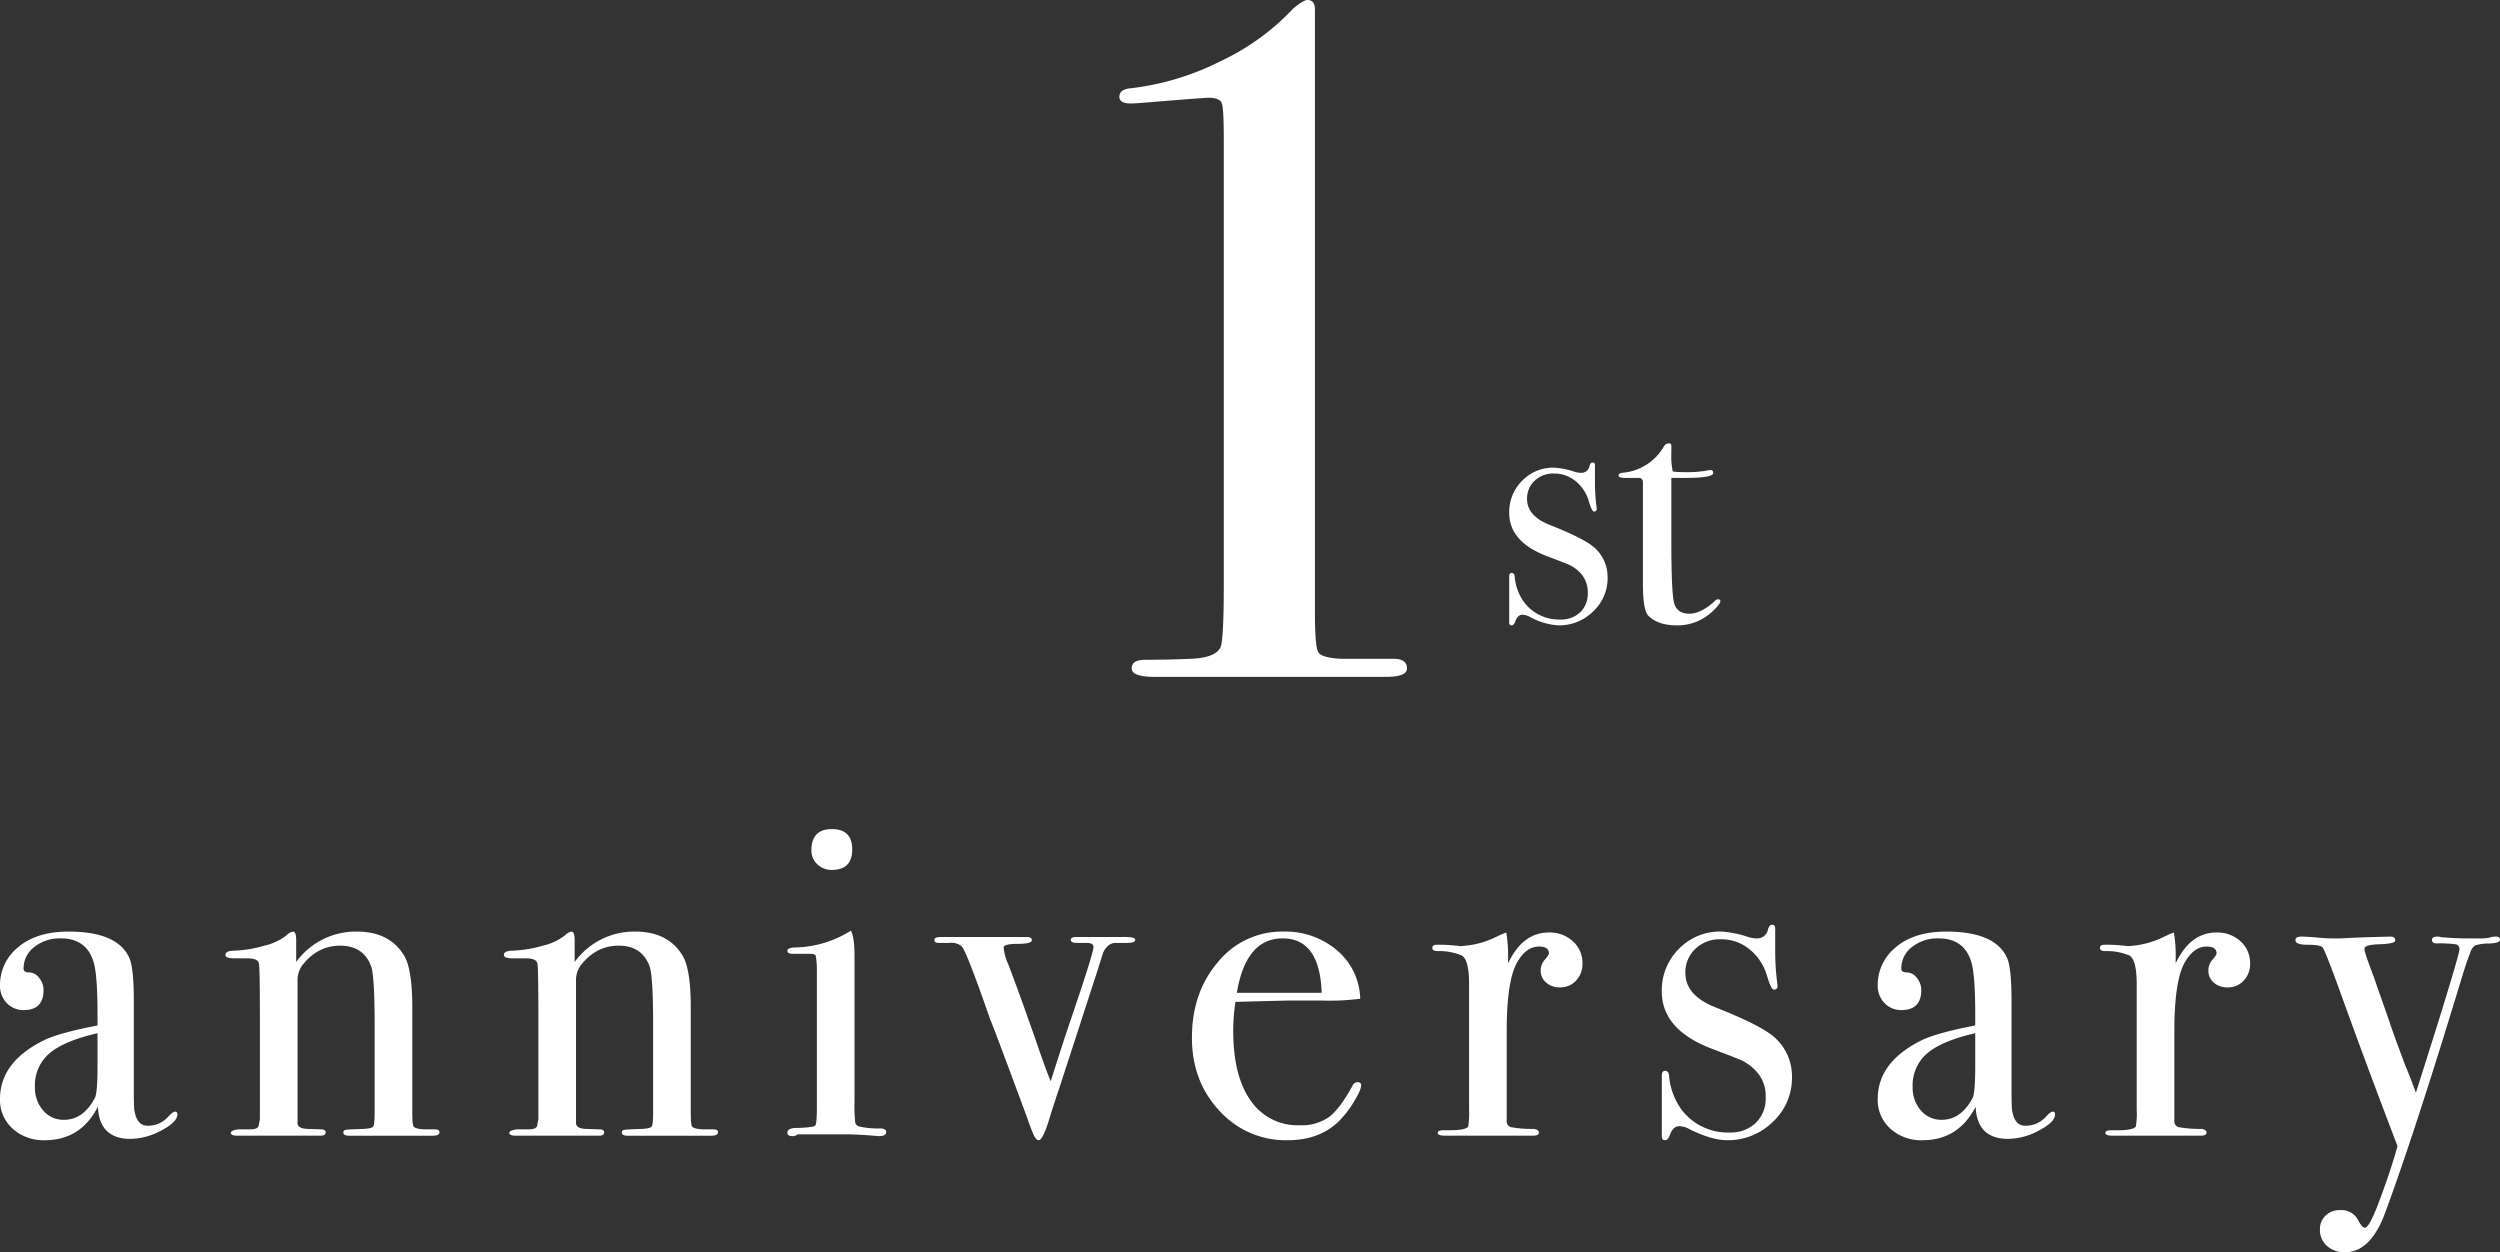 <svg xmlns="http://www.w3.org/2000/svg" width="660.983" height="331.088" viewBox="0 0 660.983 331.088">
  <rect x="0" y="0" width="660.983" height="331.088" fill="#333333" stroke="none"/>
  <g id="hero_copy" transform="translate(0 0)">
    <g id="グループ_257" data-name="グループ 257">
      <path id="パス_250" data-name="パス 250" d="M268.72,724.284q0,2.039-4.236,4.256a17.62,17.62,0,0,1-8.172,2.22q-8.235,0-8.593-8.514-4.531,8.875-14.077,8.872a12.057,12.057,0,0,1-8.471-3.058,10.162,10.162,0,0,1-3.341-7.853q0-9.834,11.765-15.59,4.038-1.919,14.018-3.837v-3q0-10.552-1.078-13.911-1.918-6.118-8.634-6.115a10.79,10.79,0,0,0-7.015,2.278,7.094,7.094,0,0,0-2.82,5.755c0,.641.488.96,1.466.96a3.384,3.384,0,0,1,2.639,1.439,4.994,4.994,0,0,1,1.173,3.239q0,5.277-5.222,5.275a5.971,5.971,0,0,1-4.51-1.857,6.566,6.566,0,0,1-1.781-4.736,12.764,12.764,0,0,1,4.437-9.716q4.917-4.433,13.671-4.437,13.19,0,16.188,7.2,1.08,2.757,1.08,10.911v22.426q0,5.516.12,6.475.6,4.318,3.477,4.317a7.1,7.1,0,0,0,5.517-2.4q1.2-1.322,1.8-1.32T268.72,724.284Zm-21.107-12.713v-8.752q-8.863,2.039-12.707,5.336a11.036,11.036,0,0,0-3.841,8.813,9.108,9.108,0,0,0,2.186,6.295,7.047,7.047,0,0,0,5.5,2.46q5.082,0,8.154-5.757Q247.614,718.648,247.613,711.571Z" transform="translate(-221.831 -429.65)" fill="#fff"/>
      <path id="パス_251" data-name="パス 251" d="M308.722,729.024q0,.9-1.8.9H284.858q-1.558,0-1.558-.838a.688.688,0,0,1,.659-.718q.658-.115,4.616-.238,2.279-.118,2.639-.659t.36-3.888V700.609q0-13.04-.96-15.552-2.039-5.384-8.154-5.383-6,0-10.072,5.263a6.892,6.892,0,0,0-1.2,4.307v37.325q0,1.437,2.56,1.556l3.658.12c.813,0,1.218.277,1.218.836s-.48.838-1.438.838H255.359q-1.8,0-1.8-.734t2.159-.944h3q1.8,0,2.159-.838l.36-1.793V699.536q0-13.633-.24-15.072t-3-1.434h-3.479c-1.6,0-2.4-.3-2.4-.891q0-1.148,2.519-1.145a32.449,32.449,0,0,0,7.8-1.32,14.871,14.871,0,0,0,5.875-2.757,3.051,3.051,0,0,1,1.678-.962c.559,0,.84.762.84,2.279v5.757a19.447,19.447,0,0,1,16.068-8.036q8.633,0,12.473,6.358,2.158,3.6,2.157,13.669v27.343q0,3.837.36,4.2c.48.478,1.637.72,3.479.72h2.159C308.32,728.241,308.722,728.5,308.722,729.024Z" transform="translate(-192.521 -429.65)" fill="#fff"/>
      <path id="パス_252" data-name="パス 252" d="M346.142,729.024q0,.9-1.8.9H322.278q-1.559,0-1.558-.838a.688.688,0,0,1,.659-.718q.658-.115,4.616-.238,2.279-.118,2.639-.659t.36-3.888V700.609q0-13.04-.96-15.552-2.04-5.384-8.154-5.383-6,0-10.073,5.263a6.893,6.893,0,0,0-1.2,4.307v37.325q0,1.437,2.56,1.556l3.658.12c.811,0,1.218.277,1.218.836s-.48.838-1.438.838H292.779q-1.8,0-1.8-.734t2.159-.944h3q1.8,0,2.159-.838l.36-1.793V699.536q0-13.633-.24-15.072t-3-1.434h-3.479c-1.6,0-2.4-.3-2.4-.891q0-1.148,2.519-1.145a32.419,32.419,0,0,0,7.794-1.32,14.869,14.869,0,0,0,5.877-2.757,3.051,3.051,0,0,1,1.678-.962c.559,0,.84.762.84,2.279v5.757a19.447,19.447,0,0,1,16.068-8.036q8.633,0,12.471,6.358,2.161,3.6,2.158,13.669v27.343q0,3.837.36,4.2c.48.478,1.637.72,3.479.72h2.158C345.74,728.241,346.142,728.5,346.142,729.024Z" transform="translate(-156.312 -429.65)" fill="#fff"/>
      <path id="パス_253" data-name="パス 253" d="M353.771,742.287q0,1.077-2.038,1.078.118,0-2.877-.24-3.6-.239-6-.24H330.388a2.242,2.242,0,0,1-1.438.48c-.882,0-1.318-.3-1.318-.889q0-1.269,2.4-1.269,4.557-.118,4.978-.659t.419-4.976V699.235a21.2,21.2,0,0,0-.3-3.538c-.12-.36-.622-.539-1.5-.539h-4.675c-.882,0-1.318-.28-1.318-.838,0-.49.667-.769,2.009-.84a28.638,28.638,0,0,0,13.608-3.737l1.183-.7q.944,1.8.946,6.58v38.527a45.921,45.921,0,0,0,.179,5.622,1.443,1.443,0,0,0,1.261,1.078,22.015,22.015,0,0,0,5.275.476C353.212,741.325,353.771,741.648,353.771,742.287Zm-8.994-74.71q0,5.4-5.4,5.4a5.31,5.31,0,0,1-3.837-1.5,4.871,4.871,0,0,1-1.558-3.658q0-5.631,5.4-5.633T344.777,667.577Z" transform="translate(-119.453 -442.978)" fill="#fff"/>
      <path id="パス_254" data-name="パス 254" d="M400.5,677.421c0,.553-.762.832-2.279.832h-2.879q-2.158,0-3.357,2.641-.72,2.287-1.438,4.571l-10.074,31.01q-.841,2.405-2.4,7.331-1.918,6.608-3.117,6.609-.841,0-1.68-2.279-.6-1.437-1.2-3.237-9.713-26.262-9.834-26.142-6.234-17.957-7.554-19.535a4.225,4.225,0,0,0-3.359-.97h-2.757c-.8,0-1.2-.26-1.2-.781s.561-.779,1.68-.779h22.9q1.2,0,1.2.842c0,.645-1.24.964-3.717.964s-3.717.323-3.717.964a12.5,12.5,0,0,0,1.008,3.971q1.933,4.793,7.493,20.6,2.385,7.083,3.935,10.8,3.368-10.708,6.015-18.415,5.292-15.643,5.293-17.089,0-1.083-1.8-1.082h-2.639c-1.039,0-1.558-.279-1.558-.832,0-.484.48-.728,1.438-.728H396.9Q400.5,676.575,400.5,677.421Z" transform="translate(-100.347 -428.949)" fill="#fff"/>
      <path id="パス_255" data-name="パス 255" d="M426.722,716.608q0,1.2-1.858,4.258a26.649,26.649,0,0,1-3.778,4.976q-5.159,5.277-13.791,5.275a23.642,23.642,0,0,1-18.047-7.794q-7.258-7.795-7.257-19.307,0-11.989,6.9-20.027a21.763,21.763,0,0,1,17.207-8.036,21.052,21.052,0,0,1,14.271,4.978,17.24,17.24,0,0,1,6.115,12.772,61.39,61.39,0,0,1-10.192.478h-8.4q-.838,0-14.388.36a49.666,49.666,0,0,0-.6,7.528q0,12.069,4.618,18.579a15.019,15.019,0,0,0,13.01,6.511A12.5,12.5,0,0,0,418.208,725q2.878-2.157,6.236-8.274a1.461,1.461,0,0,1,1.32-.958C426.4,715.77,426.722,716.049,426.722,716.608Zm-10.432-24.464q-.481-14.388-10.314-14.389-9.713,0-12.111,14.389Z" transform="translate(-66.852 -429.65)" fill="#fff"/>
      <path id="パス_256" data-name="パス 256" d="M453.986,684.232a6.415,6.415,0,0,1-1.678,4.555,5.637,5.637,0,0,1-4.317,1.8,5.275,5.275,0,0,1-3.6-1.259,4.046,4.046,0,0,1-1.438-3.178,4.153,4.153,0,0,1,1.078-2.877q1.08-1.2,1.08-1.68,0-1.8-2.639-1.8-3.359,0-5.755,4.175-2.76,4.893-2.759,18.14v23.626a1.66,1.66,0,0,0,1.019,1.789,30.565,30.565,0,0,0,6.176.478c.878.161,1.318.478,1.318.958,0,.561-.521.84-1.558.84H417.651c-1.281,0-1.919-.24-1.919-.72s.518-.718,1.558-.718h1.678q4.076,0,4.8-.966a19.884,19.884,0,0,0,.24-4.459V689.793q0-6.626-1.979-7.654a15.439,15.439,0,0,0-6.295-1.145c-.96,0-1.44-.277-1.44-.838s.4-.84,1.2-.84h.838a35.51,35.51,0,0,1,3.6.181,13.142,13.142,0,0,1,1.56.177,23.532,23.532,0,0,0,9.834-2.517l1.556-.72.96-.36a35.1,35.1,0,0,1,.48,5.757v2.4q3.837-8.155,10.792-8.156a8.979,8.979,0,0,1,6.356,2.34A7.615,7.615,0,0,1,453.986,684.232Z" transform="translate(-35.595 -429.532)" fill="#fff"/>
      <path id="パス_257" data-name="パス 257" d="M479.546,715.3a15.817,15.817,0,0,1-5.061,11.839A16.84,16.84,0,0,1,462.4,732q-4.049,0-9.884-2.877a5.925,5.925,0,0,0-2.741-.84q-1.668,0-2.5,2.279c-.321.958-.756,1.438-1.31,1.438s-.834-.321-.834-.958v-16.07c0-.878.279-1.318.84-1.318.638,0,1,.445,1.08,1.328a17.913,17.913,0,0,0,3.117,8.7A15.315,15.315,0,0,0,463,729.963a9.63,9.63,0,0,0,6.954-2.525,8.871,8.871,0,0,0,2.639-6.729,9.645,9.645,0,0,0-3-7.452,13.02,13.02,0,0,0-3.058-2.226q-1.381-.658-8.1-3.184-13.311-5.05-13.311-15.143a15.423,15.423,0,0,1,4.52-11.3,15.108,15.108,0,0,1,11.184-4.571,27.394,27.394,0,0,1,7.137,1.44,7.476,7.476,0,0,0,2.141.36,2.886,2.886,0,0,0,3.1-2.4c.238-.8.594-1.2,1.072-1.2.555,0,.83.321.83.962v5.753a67.335,67.335,0,0,0,.6,9.236v.238a.848.848,0,0,1-.958.96q-.72,0-1.8-3.63a13.992,13.992,0,0,0-4.618-7.019,11.789,11.789,0,0,0-7.615-2.664A9.31,9.31,0,0,0,454,681.4a8.429,8.429,0,0,0-2.639,6.369q0,6.009,8.034,9.136,12.473,4.926,15.83,8.172A13.731,13.731,0,0,1,479.546,715.3Z" transform="translate(-5.755 -430.535)" fill="#fff"/>
      <path id="パス_258" data-name="パス 258" d="M521.029,724.284q0,2.039-4.236,4.256a17.614,17.614,0,0,1-8.172,2.22q-8.235,0-8.591-8.514-4.534,8.875-14.077,8.872a12.065,12.065,0,0,1-8.473-3.058,10.162,10.162,0,0,1-3.341-7.853q0-9.834,11.763-15.59,4.043-1.919,14.019-3.837v-3q0-10.552-1.078-13.911-1.922-6.118-8.634-6.115a10.8,10.8,0,0,0-7.017,2.278,7.1,7.1,0,0,0-2.816,5.755c0,.641.486.96,1.464.96a3.384,3.384,0,0,1,2.639,1.439,4.994,4.994,0,0,1,1.173,3.239q0,5.277-5.222,5.275a5.97,5.97,0,0,1-4.51-1.857,6.573,6.573,0,0,1-1.781-4.736,12.759,12.759,0,0,1,4.439-9.716q4.914-4.433,13.669-4.437,13.19,0,16.19,7.2,1.077,2.757,1.078,10.911v22.426q0,5.516.12,6.475.6,4.318,3.477,4.317a7.1,7.1,0,0,0,5.517-2.4q1.2-1.322,1.8-1.32T521.029,724.284Zm-21.107-12.713v-8.752q-8.863,2.039-12.707,5.336a11.036,11.036,0,0,0-3.841,8.813,9.1,9.1,0,0,0,2.188,6.295,7.04,7.04,0,0,0,5.5,2.46q5.082,0,8.156-5.757Q499.919,718.648,499.922,711.571Z" transform="translate(22.317 -429.65)" fill="#fff"/>
      <path id="パス_259" data-name="パス 259" d="M543.7,684.232a6.406,6.406,0,0,1-1.678,4.555,5.631,5.631,0,0,1-4.317,1.8,5.269,5.269,0,0,1-3.6-1.259,4.04,4.04,0,0,1-1.438-3.178,4.145,4.145,0,0,1,1.078-2.877q1.08-1.2,1.078-1.68,0-1.8-2.639-1.8-3.356,0-5.753,4.175-2.763,4.893-2.761,18.14v23.626a1.659,1.659,0,0,0,1.021,1.789,30.529,30.529,0,0,0,6.177.478c.878.161,1.316.478,1.316.958q0,.841-1.558.84H507.361q-1.919,0-1.918-.72c0-.478.518-.718,1.56-.718h1.676q4.076,0,4.8-.966a19.955,19.955,0,0,0,.238-4.459V689.793q0-6.626-1.977-7.654a15.442,15.442,0,0,0-6.3-1.145c-.96,0-1.44-.277-1.44-.838s.4-.84,1.2-.84h.836a35.547,35.547,0,0,1,3.6.181,13.008,13.008,0,0,1,1.558.177,23.511,23.511,0,0,0,9.832-2.517l1.56-.72.96-.36a35.112,35.112,0,0,1,.48,5.757v2.4q3.837-8.155,10.791-8.156a8.987,8.987,0,0,1,6.357,2.34A7.62,7.62,0,0,1,543.7,684.232Z" transform="translate(51.214 -429.532)" fill="#fff"/>
      <path id="パス_260" data-name="パス 260" d="M584.352,677.481q0,.856-2.879.978a12.145,12.145,0,0,0-3.656.488,3.445,3.445,0,0,0-1.379,2.076l-.84,2.2-.958,3q-1.682,5.516-5.037,16.428-9.474,30.462-15.708,47.247-3.84,10.194-10.555,10.194a6.8,6.8,0,0,1-4.736-1.678,5.553,5.553,0,0,1-1.859-4.319,4.916,4.916,0,0,1,1.5-3.715,5.376,5.376,0,0,1,3.9-1.44,4.924,4.924,0,0,1,4.677,2.639q1.077,2.037,1.8,2.039,1.077,0,3.357-5.875,3.356-8.757,5.277-15.712-8.875-23.261-15.11-40.652-4.318-11.871-4.8-11.991-.717-.6-3.9-.6c-2.117,0-3.178-.4-3.178-1.2q0-.956,1.561-.958c.879,0,2.235.081,4.077.24s3.239.24,4.2.24h2.156q2.521-.157,6.958-.321l6.116-.159c.878,0,1.318.34,1.318,1.019q0,.894-4.437,1.019-3.719.118-3.719,1.181,0,.944,2.442,7.32.948,2.763,2.015,5.761l2.1,5.976q.82,2.65,4.345,12.028,1.234,2.884,2.716,6.971,11.5-36.1,11.5-37.9a1.2,1.2,0,0,0-.905-1.324,29.751,29.751,0,0,0-5.132-.242q-1.207,0-1.208-.964c0-.563.482-.844,1.44-.844a2.433,2.433,0,0,1,.958.159q4.076.322,6.716.321h3.357a10.19,10.19,0,0,0,2.82-.24,4.775,4.775,0,0,1,1.62-.24Q584.351,676.625,584.352,677.481Z" transform="translate(76.631 -429.001)" fill="#fff"/>
    </g>
    <g id="グループ_256" data-name="グループ 256" transform="translate(-20)">
      <path id="パス_247" data-name="パス 247" d="M458.452,727.491q0,2.249-5.5,2.245H391.668q-6.006,0-6-2.257t3.512-2.253q5.519,0,11.8-.252,7.777-.248,8.408-3.882t.628-15.664V587.654q0-8.01-.506-9.518t-3.546-1.507q-1.269,0-16.467,1.255-3.04.254-4.051.252-3.04,0-3.038-1.757,0-2,2.995-2.259a70.61,70.61,0,0,0,23.732-7.154,62.82,62.82,0,0,0,19.232-13.929q2.748-2.261,3.744-2.259,2,0,2,2.511v159.38q0,9.035.878,10.541t6.149,1.757h13.805Q458.45,724.967,458.452,727.491Z" transform="translate(-66.453 -550.778)" fill="#fff"/>
      <path id="パス_248" data-name="パス 248" d="M460.8,643.354a11.954,11.954,0,0,1-3.823,8.947,12.725,12.725,0,0,1-9.138,3.679,17.643,17.643,0,0,1-7.469-2.176,4.476,4.476,0,0,0-2.072-.634q-1.26,0-1.889,1.722c-.242.724-.571,1.088-.992,1.088s-.63-.242-.63-.726V643.11c0-.665.211-1,.636-1,.482,0,.754.336.815,1.005a13.566,13.566,0,0,0,2.357,6.574,11.578,11.578,0,0,0,9.7,4.748,7.29,7.29,0,0,0,5.256-1.909,6.718,6.718,0,0,0,2-5.086,7.29,7.29,0,0,0-2.267-5.631,9.737,9.737,0,0,0-2.312-1.682q-1.042-.5-6.117-2.408-10.062-3.813-10.061-11.444a11.667,11.667,0,0,1,3.416-8.54,11.416,11.416,0,0,1,8.453-3.453,20.773,20.773,0,0,1,5.4,1.088,5.587,5.587,0,0,0,1.617.273,2.179,2.179,0,0,0,2.338-1.814c.181-.6.451-.905.813-.905.417,0,.628.242.628.724V618a51.194,51.194,0,0,0,.451,6.979v.181a.64.64,0,0,1-.722.726q-.546,0-1.36-2.745a10.587,10.587,0,0,0-3.491-5.3,8.9,8.9,0,0,0-5.755-2.011,7.042,7.042,0,0,0-5.075,1.907,6.382,6.382,0,0,0-2,4.817q0,4.54,6.074,6.9,9.424,3.725,11.963,6.176A10.387,10.387,0,0,1,460.8,643.354Z" transform="translate(-15.762 -490.638)" fill="#fff"/>
      <path id="パス_249" data-name="パス 249" d="M476.4,652.041q0,.818-2.265,2.9a13.3,13.3,0,0,1-9.244,3.536q-4.988,0-7.524-2.532-1.452-1.446-1.45-8.5V620.5a1.006,1.006,0,0,0-1-1h-3.443c-1.328,0-1.993-.209-1.993-.634s.33-.665.99-.724a13.949,13.949,0,0,0,10.987-6.969,1.578,1.578,0,0,1,1.35-.826.559.559,0,0,1,.63.633v1.9a19.831,19.831,0,0,0,.364,4.893,14.027,14.027,0,0,0,2.719.181,30.322,30.322,0,0,0,6.615-.452,2.727,2.727,0,0,1,.634-.091c.484,0,.728.26.728.781q0,1.3-7.343,1.3h-3.717V636.27q0,12.688.636,15.908t4.169,3.215q2.99,0,6.706-3.353a1.042,1.042,0,0,1,.817-.452C476.189,651.588,476.4,651.74,476.4,652.041Z" transform="translate(-1.543 -493.135)" fill="#fff"/>
    </g>
  </g>
</svg>
